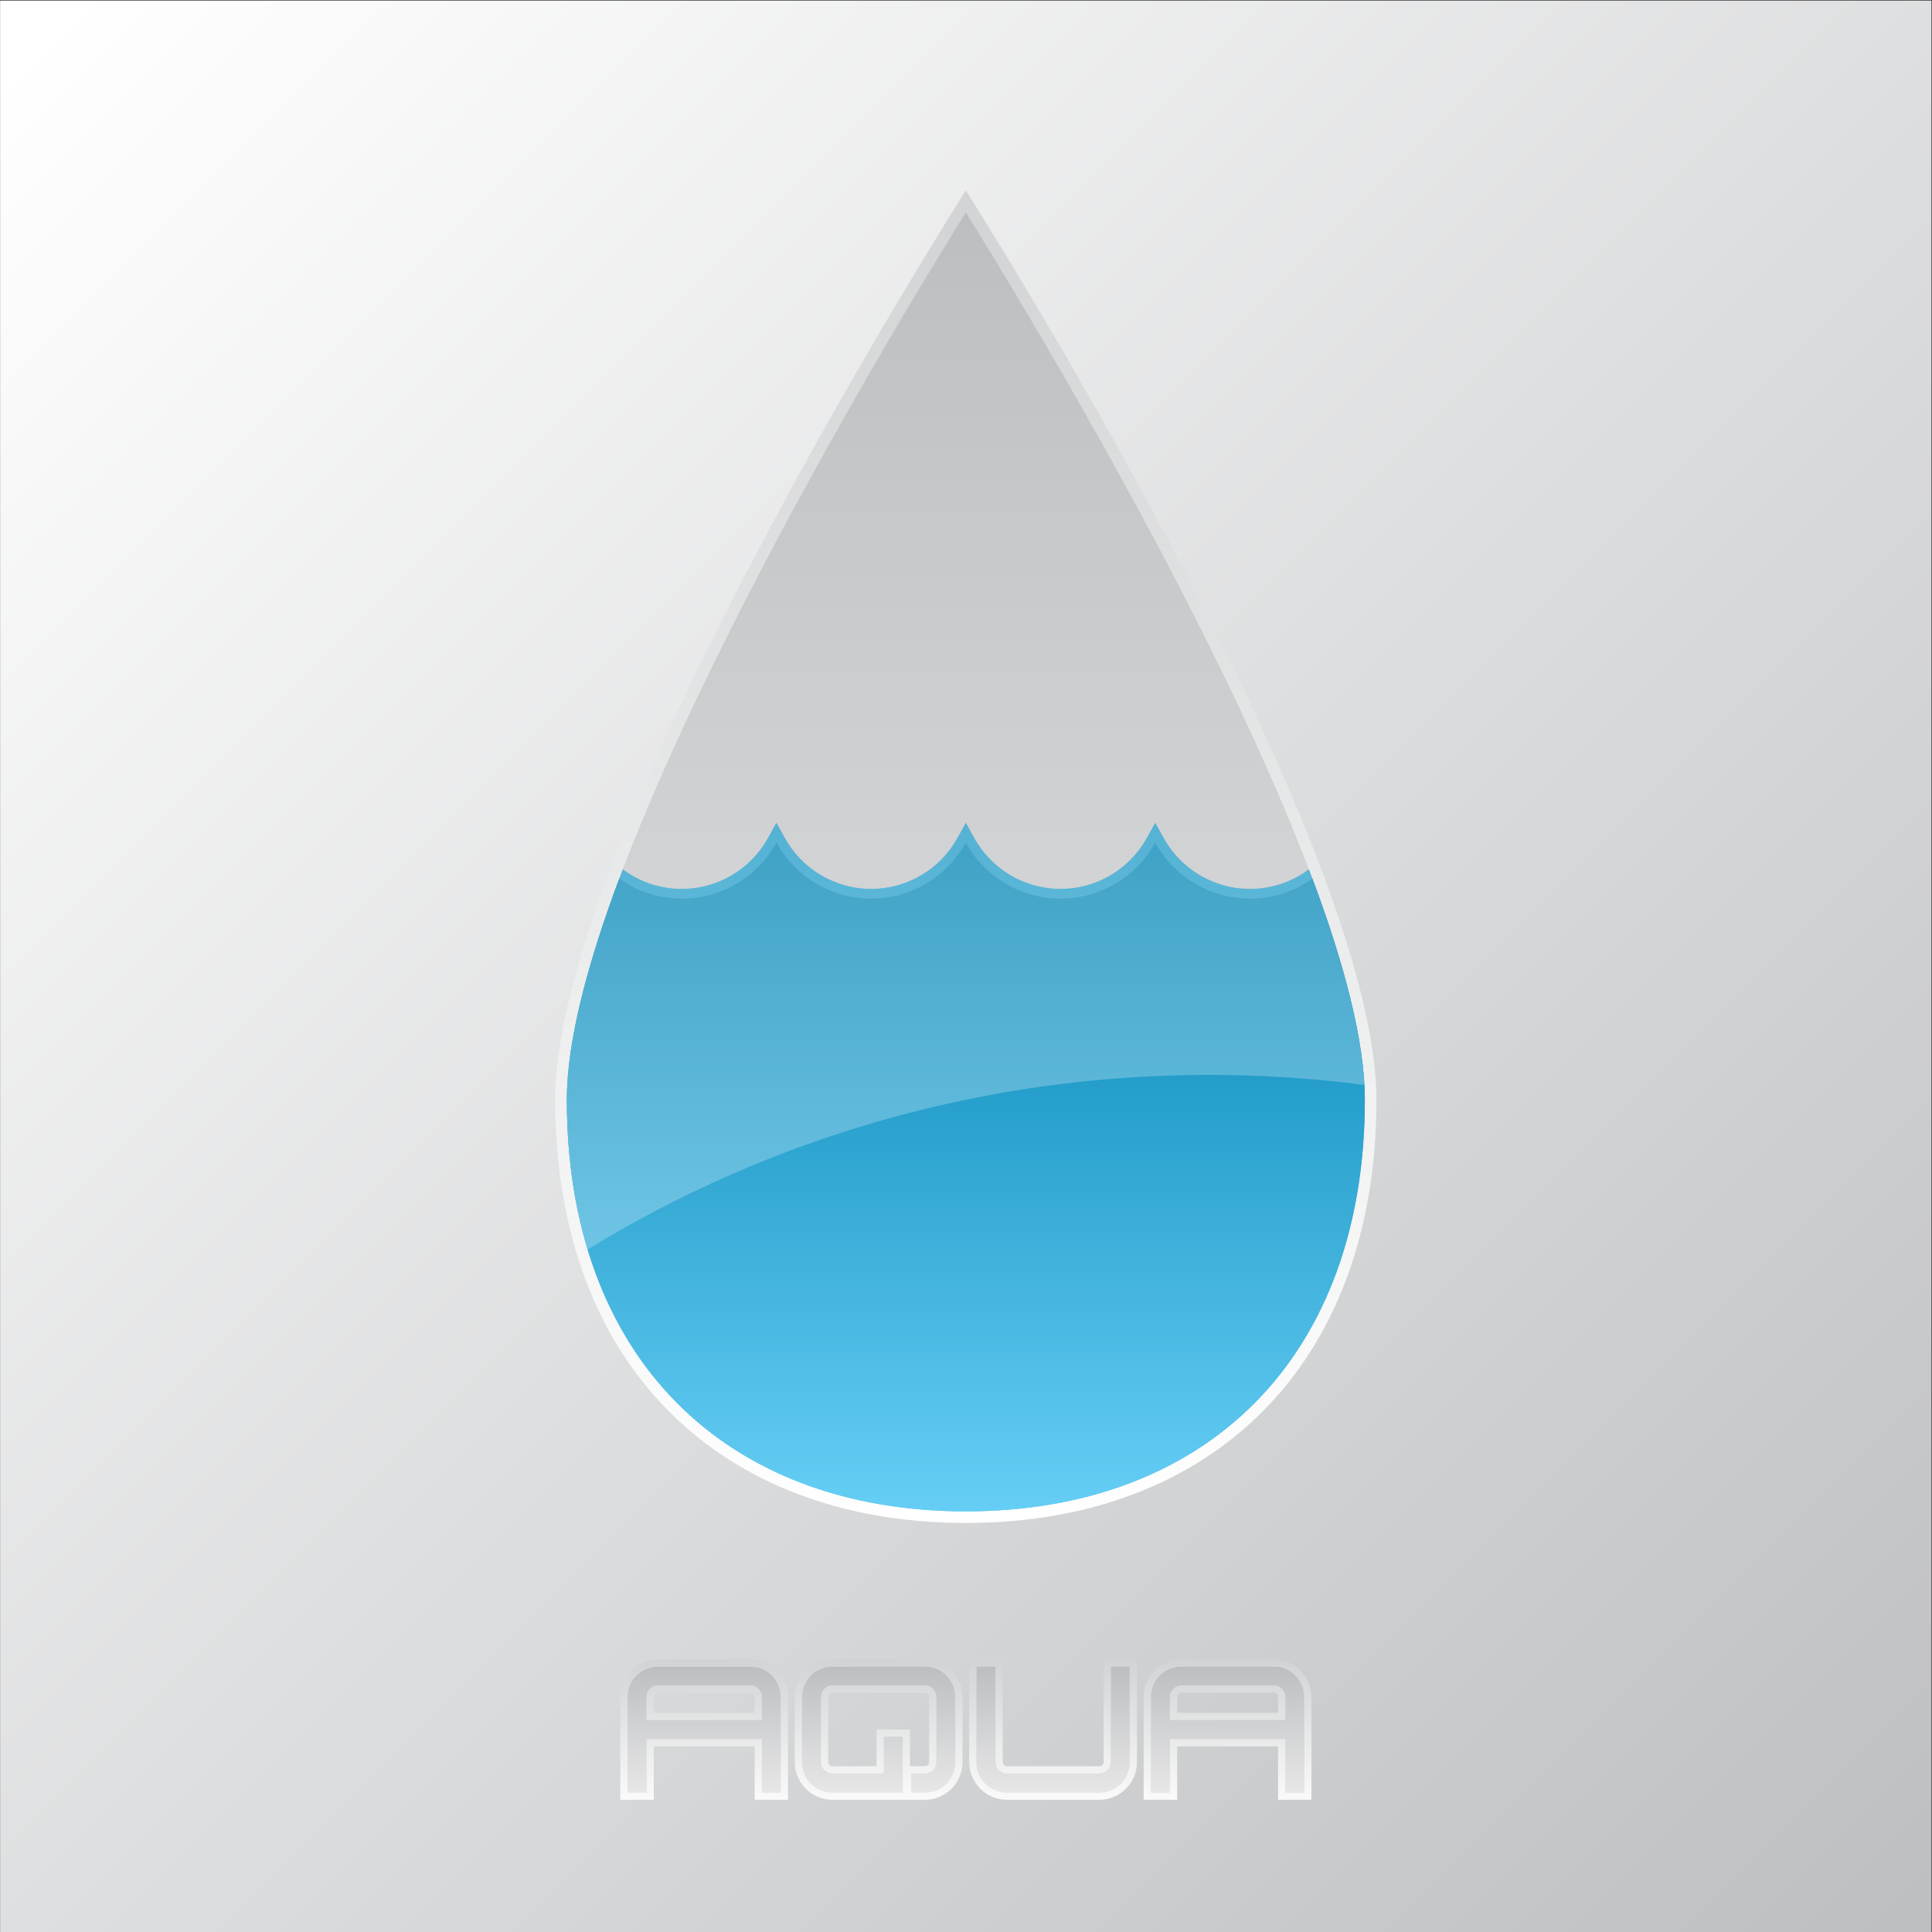 <?xml version="1.0" encoding="UTF-8"?>
<svg version="1.1" viewBox="0 0 1066.7 1066.7" xml:space="preserve" xmlns="http://www.w3.org/2000/svg"><rect x="0" y="0" width="1066.7" height="1066.7" fill="#333333" stroke="none"/><defs><clipPath id="k"><path d="m0 800h800v-800h-800z"/></clipPath><linearGradient id="g" x2="1" gradientTransform="matrix(799.03 -799.03 -799.03 -799.03 .042 800)" gradientUnits="userSpaceOnUse"><stop stop-color="#fff" offset="0"/><stop stop-color="#fff" offset=".023"/><stop stop-color="#bcbec0" offset="1"/></linearGradient><linearGradient id="f" x2="1" gradientTransform="matrix(-3.05e-5 551.91 551.91 3.05e-5 400.04 169.41)" gradientUnits="userSpaceOnUse"><stop stop-color="#fff" offset="0"/><stop stop-color="#d1d3d4" offset="1"/></linearGradient><linearGradient id="e" x2="1" gradientTransform="matrix(-3.05e-5 538.04 538.04 3.05e-5 400.04 174.23)" gradientUnits="userSpaceOnUse"><stop stop-color="#e7e7e8" offset="0"/><stop stop-color="#bcbec0" offset="1"/></linearGradient><linearGradient id="d" x2="1" gradientTransform="matrix(-1.53e-5 285.18 285.18 1.53e-5 400.04 174.23)" gradientUnits="userSpaceOnUse"><stop stop-color="#66cef5" offset="0"/><stop stop-color="#1c98c5" offset="1"/></linearGradient><linearGradient id="c" x2="1" gradientTransform="matrix(-1.53e-5 276.93 276.93 1.53e-5 400.04 174.23)" gradientUnits="userSpaceOnUse"><stop stop-color="#66cef5" offset="0"/><stop stop-color="#0083b3" offset="1"/></linearGradient><clipPath id="j"><path d="m234.78 459.41h330.32v-176.68h-330.32z"/></clipPath><clipPath id="i"><path d="m259.89 109.95h280.3v-52.175h-280.3z"/></clipPath><linearGradient id="b" x2="1" gradientTransform="matrix(0 52.175 52.175 0 400.04 57.774)" gradientUnits="userSpaceOnUse"><stop stop-color="#e7e7e8" offset="0"/><stop stop-color="#bcbec0" offset="1"/></linearGradient><clipPath id="h"><path d="m256.89 112.95h286.29v-58.175h-286.29z"/></clipPath><linearGradient id="a" x2="1" gradientTransform="matrix(0 58.175 58.175 0 400.04 54.774)" gradientUnits="userSpaceOnUse"><stop stop-color="#fafafa" offset="0"/><stop stop-color="#d1d3d4" offset="1"/></linearGradient></defs><g transform="matrix(1.333 0 0 -1.333 0 1066.7)"><g clip-path="url(#k)"><path d="m800.04 0h-800v800h800z" fill="url(#g)"/><path d="m400.04 721.32s-170.07-266.73-170.07-376.65c0-109.92 68.442-175.25 170.07-175.25 101.63 0 170.07 65.331 170.07 175.25 0 109.92-170.07 376.65-170.07 376.65" fill="url(#f)"/><path d="m400.04 174.23c-49.153 0-90.554 15.554-119.73 44.982-29.786 30.045-45.529 73.428-45.529 125.46 0 97.863 139.49 326.25 165.26 367.6 25.771-41.355 165.26-269.75 165.26-367.6 0-52.032-15.744-95.415-45.53-125.46-29.174-29.428-70.576-44.982-119.73-44.982" fill="url(#e)"/><path d="m542.13 440.14-0.853-0.604c-6.921-4.905-15.069-7.496-23.561-7.496-14.832 0-28.521 8.071-35.726 21.064l-3.498 6.309-3.498-6.309c-7.205-12.993-20.894-21.064-35.726-21.064s-28.522 8.071-35.726 21.064l-3.498 6.309-3.498-6.309c-7.205-12.993-20.894-21.064-35.727-21.064-14.832 0-28.521 8.071-35.726 21.064l-3.498 6.309-3.498-6.309c-7.204-12.993-20.894-21.064-35.726-21.064-8.492 0-16.64 2.592-23.564 7.497l-0.852 0.604c-14.029-36.823-23.168-70.421-23.168-95.468 0-52.032 15.743-95.415 45.529-125.46 29.174-29.428 70.575-44.982 119.73-44.982 49.151 0 90.553 15.554 119.73 44.982 29.786 30.045 45.53 73.428 45.53 125.46 0 25.045-9.141 58.644-23.171 95.467" fill="url(#d)"/><path d="m543.59 436.27c-7.311-5.179-16.234-8.232-25.874-8.232-16.883 0-31.579 9.336-39.224 23.124-7.645-13.788-22.342-23.124-39.224-23.124-16.883 0-31.579 9.336-39.224 23.124-7.646-13.788-22.342-23.124-39.225-23.124-16.882 0-31.579 9.336-39.224 23.124-7.645-13.788-22.342-23.124-39.224-23.124-9.641 0-18.564 3.054-25.875 8.233-13.2-35.304-21.71-67.433-21.71-91.6 0-52.032 15.744-95.415 45.53-125.46 29.174-29.428 70.575-44.982 119.73-44.982 49.151 0 90.553 15.554 119.73 44.982 29.786 30.045 45.53 73.428 45.53 125.46 0 24.165-8.511 56.294-21.711 91.599" fill="url(#c)"/><g clip-path="url(#j)" opacity=".25"><path d="m500.79 355c21.797 0 43.261-1.418 64.311-4.154-1.318 24.27-10.067 55.405-22.977 89.289l-0.853-0.604c-6.921-4.905-15.069-7.496-23.561-7.496-14.832 0-28.521 8.071-35.726 21.064l-3.498 6.309-3.498-6.309c-7.205-12.993-20.894-21.064-35.726-21.064s-28.522 8.071-35.726 21.064l-3.498 6.309-3.498-6.309c-7.205-12.993-20.895-21.064-35.727-21.064s-28.522 8.071-35.726 21.064l-3.498 6.309-3.498-6.309c-7.204-12.993-20.894-21.064-35.726-21.064-8.492 0-16.64 2.592-23.564 7.497l-0.852 0.604c-14.029-36.823-23.169-70.421-23.169-95.468 0-22.373 2.919-43.142 8.606-61.943 74.964 45.846 163.1 72.275 257.4 72.275" fill="#fff"/></g><g clip-path="url(#i)"><path d="m532.37 97.308c0 2.63-2.119 4.823-4.75 4.823h-38.291c-2.632 0-4.75-2.193-4.75-4.823v-9.5h47.791zm0-17.392h-47.791v-22.142h-7.892v39.534c0 7.015 5.626 12.641 12.642 12.641h38.291c6.942 0 12.568-5.626 12.568-12.641v-39.534h-7.818zm-127.95-9.5v39.533h7.892v-39.533c0-2.631 2.12-4.75 4.75-4.75h38.291c2.63 0 4.75 2.119 4.75 4.75v39.533h7.819v-39.533c0-7.015-5.627-12.642-12.569-12.642h-38.291c-7.014 0-12.642 5.627-12.642 12.642m-27.031-4.75h5.699c2.631 0 4.75 2.119 4.75 4.75v26.892c0 2.63-2.119 4.823-4.75 4.823h-38.29c-2.631 0-4.75-2.193-4.75-4.823v-26.892c0-2.631 2.119-4.75 4.75-4.75h21.264v15.2h7.819v-23.092h-29.083c-7.015 0-12.642 5.627-12.642 12.642v26.892c0 7.015 5.627 12.641 12.642 12.641h38.29c6.943 0 12.569-5.626 12.569-12.641v-26.892c0-7.015-5.626-12.642-12.569-12.642h-5.699zm-61.815 31.642c0 2.63-2.119 4.823-4.75 4.823h-38.291c-2.631 0-4.75-2.193-4.75-4.823v-9.5h47.791zm0-17.392h-47.791v-22.142h-7.892v39.534c0 7.015 5.627 12.641 12.642 12.641h38.291c6.942 0 12.569-5.626 12.569-12.641v-39.534h-7.819z" fill="url(#b)"/></g><g clip-path="url(#h)"><path d="m460.11 70.416v39.533h7.819v-39.533c0-7.015-5.627-12.642-12.569-12.642h-38.291c-7.014 0-12.642 5.627-12.642 12.642v39.533h7.892v-39.533c0-2.631 2.12-4.75 4.75-4.75h38.291c2.63 0 4.75 2.119 4.75 4.75m-3.001 0c0-0.981-0.768-1.75-1.75-1.75h-38.29c-0.981 0-1.75 0.769-1.75 1.75v42.533h-13.892v-42.533c0-8.625 7.017-15.642 15.642-15.642h38.29c8.585 0 15.57 7.017 15.57 15.642v42.533h-13.82zm-61.445 0c0-7.015-5.626-12.642-12.569-12.642h-5.699v7.892h5.699c2.631 0 4.75 2.119 4.75 4.75v26.892c0 2.63-2.119 4.823-4.75 4.823h-38.29c-2.631 0-4.75-2.193-4.75-4.823v-26.892c0-2.631 2.119-4.75 4.75-4.75h21.264v15.2h7.819v-23.092h-29.083c-7.015 0-12.642 5.627-12.642 12.642v26.892c0 7.015 5.627 12.641 12.642 12.641h38.29c6.943 0 12.569-5.626 12.569-12.641zm-32.595 13.45v-15.2h-18.264c-0.982 0-1.75 0.769-1.75 1.75v26.892c0 0.988 0.801 1.823 1.75 1.823h38.29c0.949 0 1.75-0.835 1.75-1.823v-26.892c0-0.981-0.768-1.75-1.75-1.75h-6.207v15.2zm20.026 29.083h-38.29c-8.625 0-15.642-7.016-15.642-15.641v-26.892c0-8.625 7.017-15.642 15.642-15.642h38.29c8.585 0 15.569 7.017 15.569 15.642v26.892c0 8.625-6.984 15.641-15.569 15.641m157.1-55.175h-7.818v22.142h-47.791v-22.142h-7.892v39.534c0 7.015 5.626 12.641 12.642 12.641h38.291c6.942 0 12.568-5.626 12.568-12.641zm-12.569 55.175h-38.291c-8.625 0-15.641-7.016-15.641-15.641v-42.534h13.891v22.142h41.791v-22.142h13.818v42.534c0 8.625-6.984 15.641-15.568 15.641m1.75-22.141h-41.791v6.5c0 0.988 0.802 1.823 1.75 1.823h38.291c0.948 0 1.75-0.835 1.75-1.823zm-1.749 11.323h-38.291c-2.632 0-4.75-2.193-4.75-4.823v-9.5h47.791v9.5c0 2.63-2.119 4.823-4.75 4.823m-215.04-11.323h-41.791v6.5c0 0.988 0.801 1.823 1.75 1.823h38.291c0.948 0 1.75-0.835 1.75-1.823zm-1.75 11.323h-38.291c-2.631 0-4.75-2.193-4.75-4.823v-9.5h47.791v9.5c0 2.63-2.119 4.823-4.75 4.823m12.569-44.357h-7.819v22.142h-47.791v-22.142h-7.892v39.534c0 7.015 5.627 12.641 12.642 12.641h38.291c6.942 0 12.569-5.626 12.569-12.641zm-12.569 55.175h-38.291c-8.625 0-15.642-7.016-15.642-15.641v-42.534h13.892v22.142h41.791v-22.142h13.819v42.534c0 8.625-6.985 15.641-15.569 15.641" fill="url(#a)"/></g></g></g></svg>
